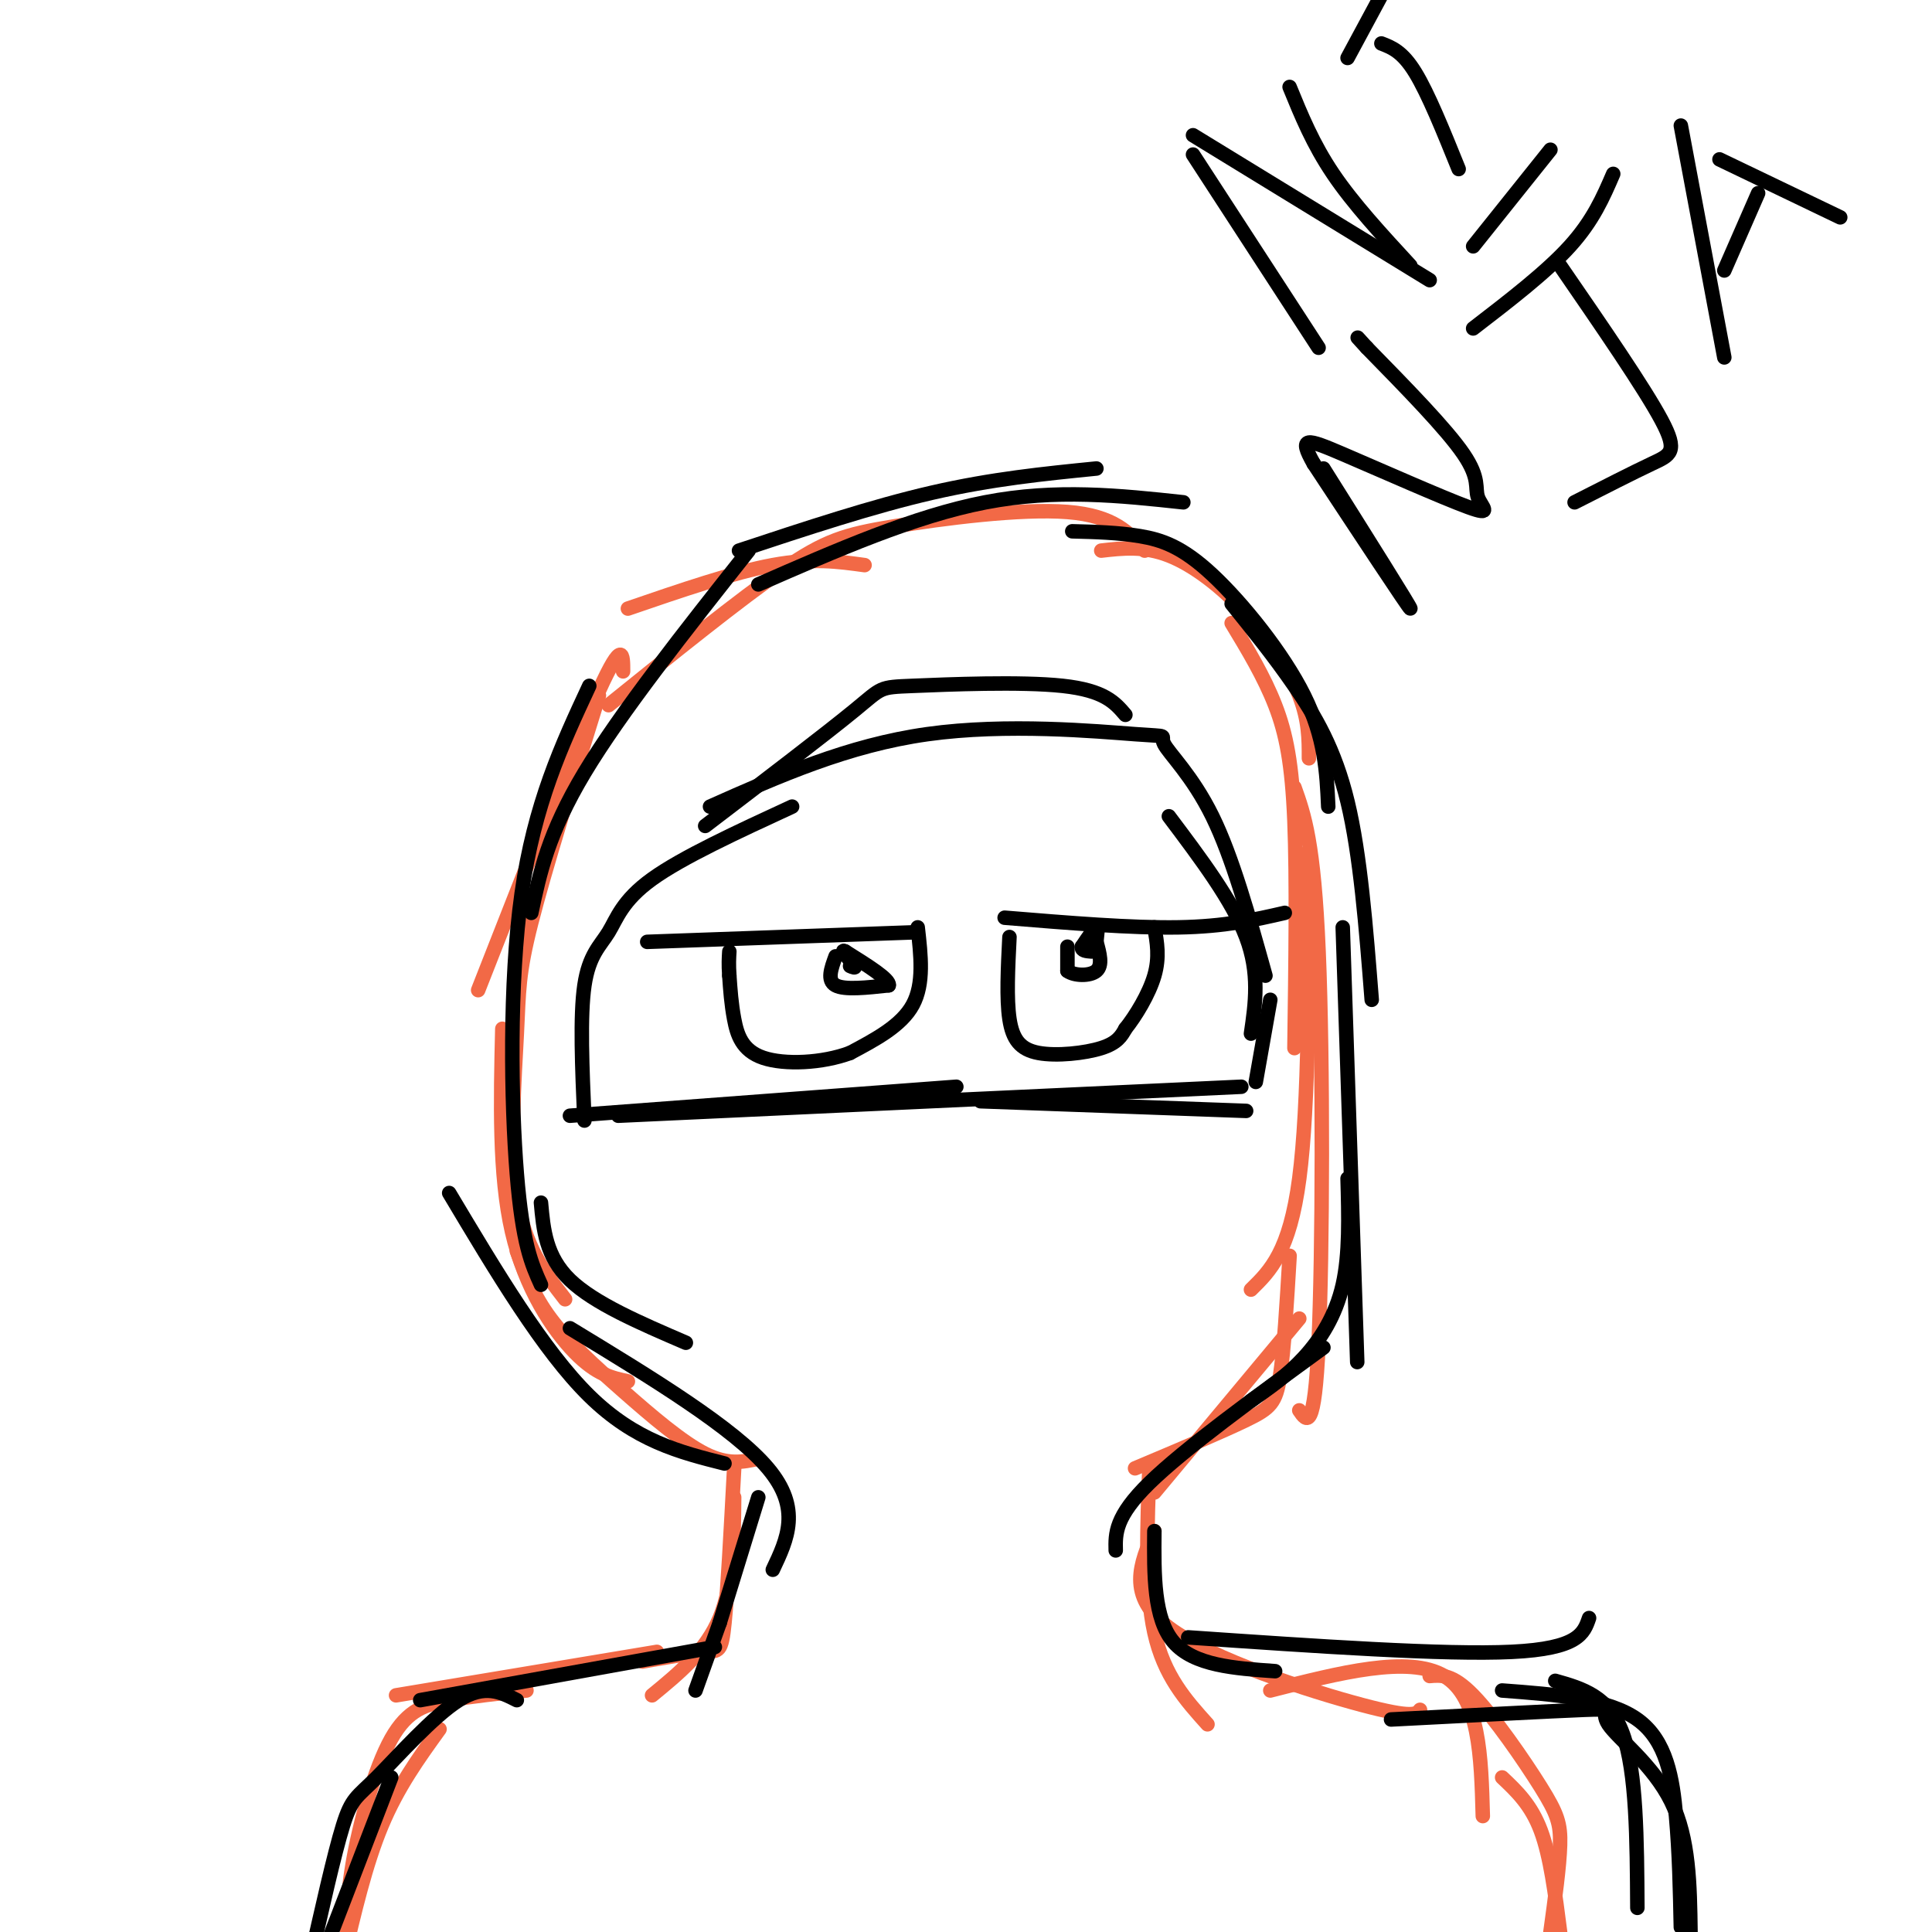 <svg viewBox='0 0 400 400' version='1.1' xmlns='http://www.w3.org/2000/svg' xmlns:xlink='http://www.w3.org/1999/xlink'><g fill='none' stroke='#f26946' stroke-width='3' stroke-linecap='round' stroke-linejoin='round'><path d='M129,139c0.000,-3.500 0.000,-7.000 -5,4c-5.000,11.000 -15.000,36.500 -25,62'/><path d='M124,144c-5.637,18.149 -11.274,36.298 -14,47c-2.726,10.702 -2.542,13.958 -3,23c-0.458,9.042 -1.560,23.869 0,34c1.560,10.131 5.780,15.565 10,21'/><path d='M104,213c-0.356,15.089 -0.711,30.178 2,42c2.711,11.822 8.489,20.378 13,25c4.511,4.622 7.756,5.311 11,6'/><path d='M107,259c1.702,4.601 3.405,9.202 7,14c3.595,4.798 9.083,9.792 15,15c5.917,5.208 12.262,10.631 17,13c4.738,2.369 7.869,1.685 11,1'/><path d='M130,126c10.917,-3.750 21.833,-7.500 30,-9c8.167,-1.500 13.583,-0.750 19,0'/><path d='M126,146c13.589,-10.952 27.179,-21.905 36,-28c8.821,-6.095 12.875,-7.333 23,-9c10.125,-1.667 26.321,-3.762 36,-3c9.679,0.762 12.839,4.381 16,8'/><path d='M228,114c4.423,-0.506 8.845,-1.012 14,1c5.155,2.012 11.042,6.542 16,12c4.958,5.458 8.988,11.845 11,17c2.012,5.155 2.006,9.077 2,13'/><path d='M255,129c3.356,5.556 6.711,11.111 9,17c2.289,5.889 3.511,12.111 4,24c0.489,11.889 0.244,29.444 0,47'/><path d='M271,176c0.000,26.417 0.000,52.833 -2,68c-2.000,15.167 -6.000,19.083 -10,23'/><path d='M268,163c2.022,5.667 4.044,11.333 5,34c0.956,22.667 0.844,62.333 0,81c-0.844,18.667 -2.422,16.333 -4,14'/><path d='M267,260c-0.578,9.778 -1.156,19.556 -2,25c-0.844,5.444 -1.956,6.556 -7,9c-5.044,2.444 -14.022,6.222 -23,10'/><path d='M239,309c0.000,0.000 30.000,-36.000 30,-36'/><path d='M152,304c-0.689,12.889 -1.378,25.778 -2,32c-0.622,6.222 -1.178,5.778 -4,6c-2.822,0.222 -7.911,1.111 -13,2'/><path d='M152,310c-0.083,9.083 -0.167,18.167 -3,25c-2.833,6.833 -8.417,11.417 -14,16'/><path d='M238,303c-0.500,13.000 -1.000,26.000 1,35c2.000,9.000 6.500,14.000 11,19'/><path d='M239,317c-2.911,6.689 -5.822,13.378 3,20c8.822,6.622 29.378,13.178 40,16c10.622,2.822 11.311,1.911 12,1'/><path d='M263,350c14.333,-3.667 28.667,-7.333 36,-3c7.333,4.333 7.667,16.667 8,29'/><path d='M296,347c2.351,-0.208 4.702,-0.417 9,4c4.298,4.417 10.542,13.458 14,19c3.458,5.542 4.131,7.583 4,12c-0.131,4.417 -1.065,11.208 -2,18'/><path d='M311,368c3.000,2.833 6.000,5.667 8,11c2.000,5.333 3.000,13.167 4,21'/><path d='M136,342c0.000,0.000 -54.000,9.000 -54,9'/><path d='M109,350c-5.637,0.595 -11.274,1.190 -16,2c-4.726,0.810 -8.542,1.833 -12,8c-3.458,6.167 -6.560,17.476 -8,26c-1.440,8.524 -1.220,14.262 -1,20'/><path d='M91,358c-4.333,6.000 -8.667,12.000 -12,20c-3.333,8.000 -5.667,18.000 -8,28'/></g>
<g fill='none' stroke='#000000' stroke-width='3' stroke-linecap='round' stroke-linejoin='round'><path d='M118,231c0.000,0.000 80.000,-6.000 80,-6'/><path d='M128,231c0.000,0.000 129.000,-6.000 129,-6'/><path d='M203,228c0.000,0.000 55.000,2.000 55,2'/><path d='M121,232c-0.470,-10.827 -0.940,-21.655 0,-28c0.940,-6.345 3.292,-8.208 5,-11c1.708,-2.792 2.774,-6.512 9,-11c6.226,-4.488 17.613,-9.744 29,-15'/><path d='M146,171c12.589,-9.613 25.179,-19.226 31,-24c5.821,-4.774 4.875,-4.708 12,-5c7.125,-0.292 22.321,-0.940 31,0c8.679,0.940 10.839,3.470 13,6'/><path d='M147,167c14.270,-6.346 28.539,-12.692 45,-15c16.461,-2.308 35.113,-0.577 43,0c7.887,0.577 5.008,0.002 6,2c0.992,1.998 5.855,6.571 10,15c4.145,8.429 7.573,20.715 11,33'/><path d='M242,169c6.583,8.750 13.167,17.500 16,25c2.833,7.500 1.917,13.750 1,20'/><path d='M263,207c0.000,0.000 -3.000,17.000 -3,17'/><path d='M155,114c-13.250,16.750 -26.500,33.500 -34,46c-7.500,12.500 -9.250,20.750 -11,29'/><path d='M122,142c-5.689,12.222 -11.378,24.444 -14,43c-2.622,18.556 -2.178,43.444 -1,58c1.178,14.556 3.089,18.778 5,23'/><path d='M112,249c0.500,5.583 1.000,11.167 6,16c5.000,4.833 14.500,8.917 24,13'/><path d='M93,247c9.750,16.333 19.500,32.667 29,42c9.500,9.333 18.750,11.667 28,14'/><path d='M118,275c17.000,10.333 34.000,20.667 41,29c7.000,8.333 4.000,14.667 1,21'/><path d='M157,310c0.000,0.000 -8.000,26.000 -8,26'/><path d='M149,336c0.000,0.000 -5.000,14.000 -5,14'/><path d='M148,341c0.000,0.000 -61.000,11.000 -61,11'/><path d='M107,352c-3.315,-1.685 -6.631,-3.369 -12,0c-5.369,3.369 -12.792,11.792 -17,16c-4.208,4.208 -5.202,4.202 -7,10c-1.798,5.798 -4.399,17.399 -7,29'/><path d='M81,368c0.000,0.000 -15.000,39.000 -15,39'/><path d='M153,114c13.833,-4.583 27.667,-9.167 40,-12c12.333,-2.833 23.167,-3.917 34,-5'/><path d='M157,121c16.167,-7.083 32.333,-14.167 47,-17c14.667,-2.833 27.833,-1.417 41,0'/><path d='M222,110c4.756,0.125 9.512,0.250 14,1c4.488,0.750 8.708,2.125 15,8c6.292,5.875 14.655,16.250 19,25c4.345,8.750 4.673,15.875 5,23'/><path d='M255,125c4.378,5.422 8.756,10.844 13,17c4.244,6.156 8.356,13.044 11,24c2.644,10.956 3.822,25.978 5,41'/><path d='M278,192c0.000,0.000 3.000,90.000 3,90'/><path d='M279,244c0.222,7.822 0.444,15.644 -1,22c-1.444,6.356 -4.556,11.244 -8,15c-3.444,3.756 -7.222,6.378 -11,9'/><path d='M274,279c-14.417,10.500 -28.833,21.000 -36,28c-7.167,7.000 -7.083,10.500 -7,14'/><path d='M239,317c-0.083,9.083 -0.167,18.167 4,23c4.167,4.833 12.583,5.417 21,6'/><path d='M246,339c26.583,1.833 53.167,3.667 67,3c13.833,-0.667 14.917,-3.833 16,-7'/><path d='M288,356c16.702,-0.869 33.405,-1.738 40,-2c6.595,-0.262 3.083,0.083 5,3c1.917,2.917 9.262,8.405 13,16c3.738,7.595 3.869,17.298 4,27'/><path d='M311,350c10.956,0.822 21.911,1.644 28,6c6.089,4.356 7.311,12.244 8,20c0.689,7.756 0.844,15.378 1,23'/><path d='M322,348c5.583,1.583 11.167,3.167 14,11c2.833,7.833 2.917,21.917 3,36'/><path d='M134,195c0.000,0.000 56.000,-2.000 56,-2'/><path d='M190,192c0.667,5.833 1.333,11.667 -1,16c-2.333,4.333 -7.667,7.167 -13,10'/><path d='M176,218c-5.738,2.143 -13.583,2.500 -18,1c-4.417,-1.500 -5.405,-4.857 -6,-8c-0.595,-3.143 -0.798,-6.071 -1,-9'/><path d='M151,202c-0.167,-2.333 -0.083,-3.667 0,-5'/><path d='M208,190c13.167,1.083 26.333,2.167 36,2c9.667,-0.167 15.833,-1.583 22,-3'/><path d='M209,194c-0.321,6.387 -0.643,12.774 0,17c0.643,4.226 2.250,6.292 6,7c3.750,0.708 9.643,0.060 13,-1c3.357,-1.060 4.179,-2.530 5,-4'/><path d='M233,213c2.111,-2.622 4.889,-7.178 6,-11c1.111,-3.822 0.556,-6.911 0,-10'/><path d='M221,196c0.000,0.000 0.000,5.000 0,5'/><path d='M221,201c1.333,1.044 4.667,1.156 6,0c1.333,-1.156 0.667,-3.578 0,-6'/><path d='M227,195c0.133,-1.778 0.467,-3.222 0,-3c-0.467,0.222 -1.733,2.111 -3,4'/><path d='M224,196c-0.167,0.833 0.917,0.917 2,1'/><path d='M173,198c-0.917,2.500 -1.833,5.000 0,6c1.833,1.000 6.417,0.500 11,0'/><path d='M184,204c0.333,-1.167 -4.333,-4.083 -9,-7'/><path d='M175,197c-1.167,-0.667 0.417,1.167 2,3'/><path d='M177,200c0.167,0.500 -0.417,0.250 -1,0'/><path d='M247,32c0.000,0.000 26.000,40.000 26,40'/><path d='M247,28c0.000,0.000 49.000,30.000 49,30'/><path d='M267,18c2.417,5.917 4.833,11.833 9,18c4.167,6.167 10.083,12.583 16,19'/><path d='M286,9c2.167,0.833 4.333,1.667 7,6c2.667,4.333 5.833,12.167 9,20'/><path d='M305,51c0.000,0.000 16.000,-20.000 16,-20'/><path d='M279,12c0.000,0.000 7.000,-13.000 7,-13'/><path d='M274,97c9.167,14.583 18.333,29.167 18,29c-0.333,-0.167 -10.167,-15.083 -20,-30'/><path d='M272,96c-3.285,-5.774 -1.496,-5.210 6,-2c7.496,3.210 20.700,9.067 26,11c5.300,1.933 2.696,-0.056 2,-2c-0.696,-1.944 0.515,-3.841 -3,-9c-3.515,-5.159 -11.758,-13.579 -20,-22'/><path d='M283,72c-3.333,-3.667 -1.667,-1.833 0,0'/><path d='M305,68c7.583,-5.833 15.167,-11.667 20,-17c4.833,-5.333 6.917,-10.167 9,-15'/><path d='M323,55c8.733,12.689 17.467,25.378 21,32c3.533,6.622 1.867,7.178 -2,9c-3.867,1.822 -9.933,4.911 -16,8'/><path d='M348,26c0.000,0.000 9.000,48.000 9,48'/><path d='M356,33c0.000,0.000 25.000,12.000 25,12'/><path d='M357,56c0.000,0.000 7.000,-16.000 7,-16'/></g>
</svg>